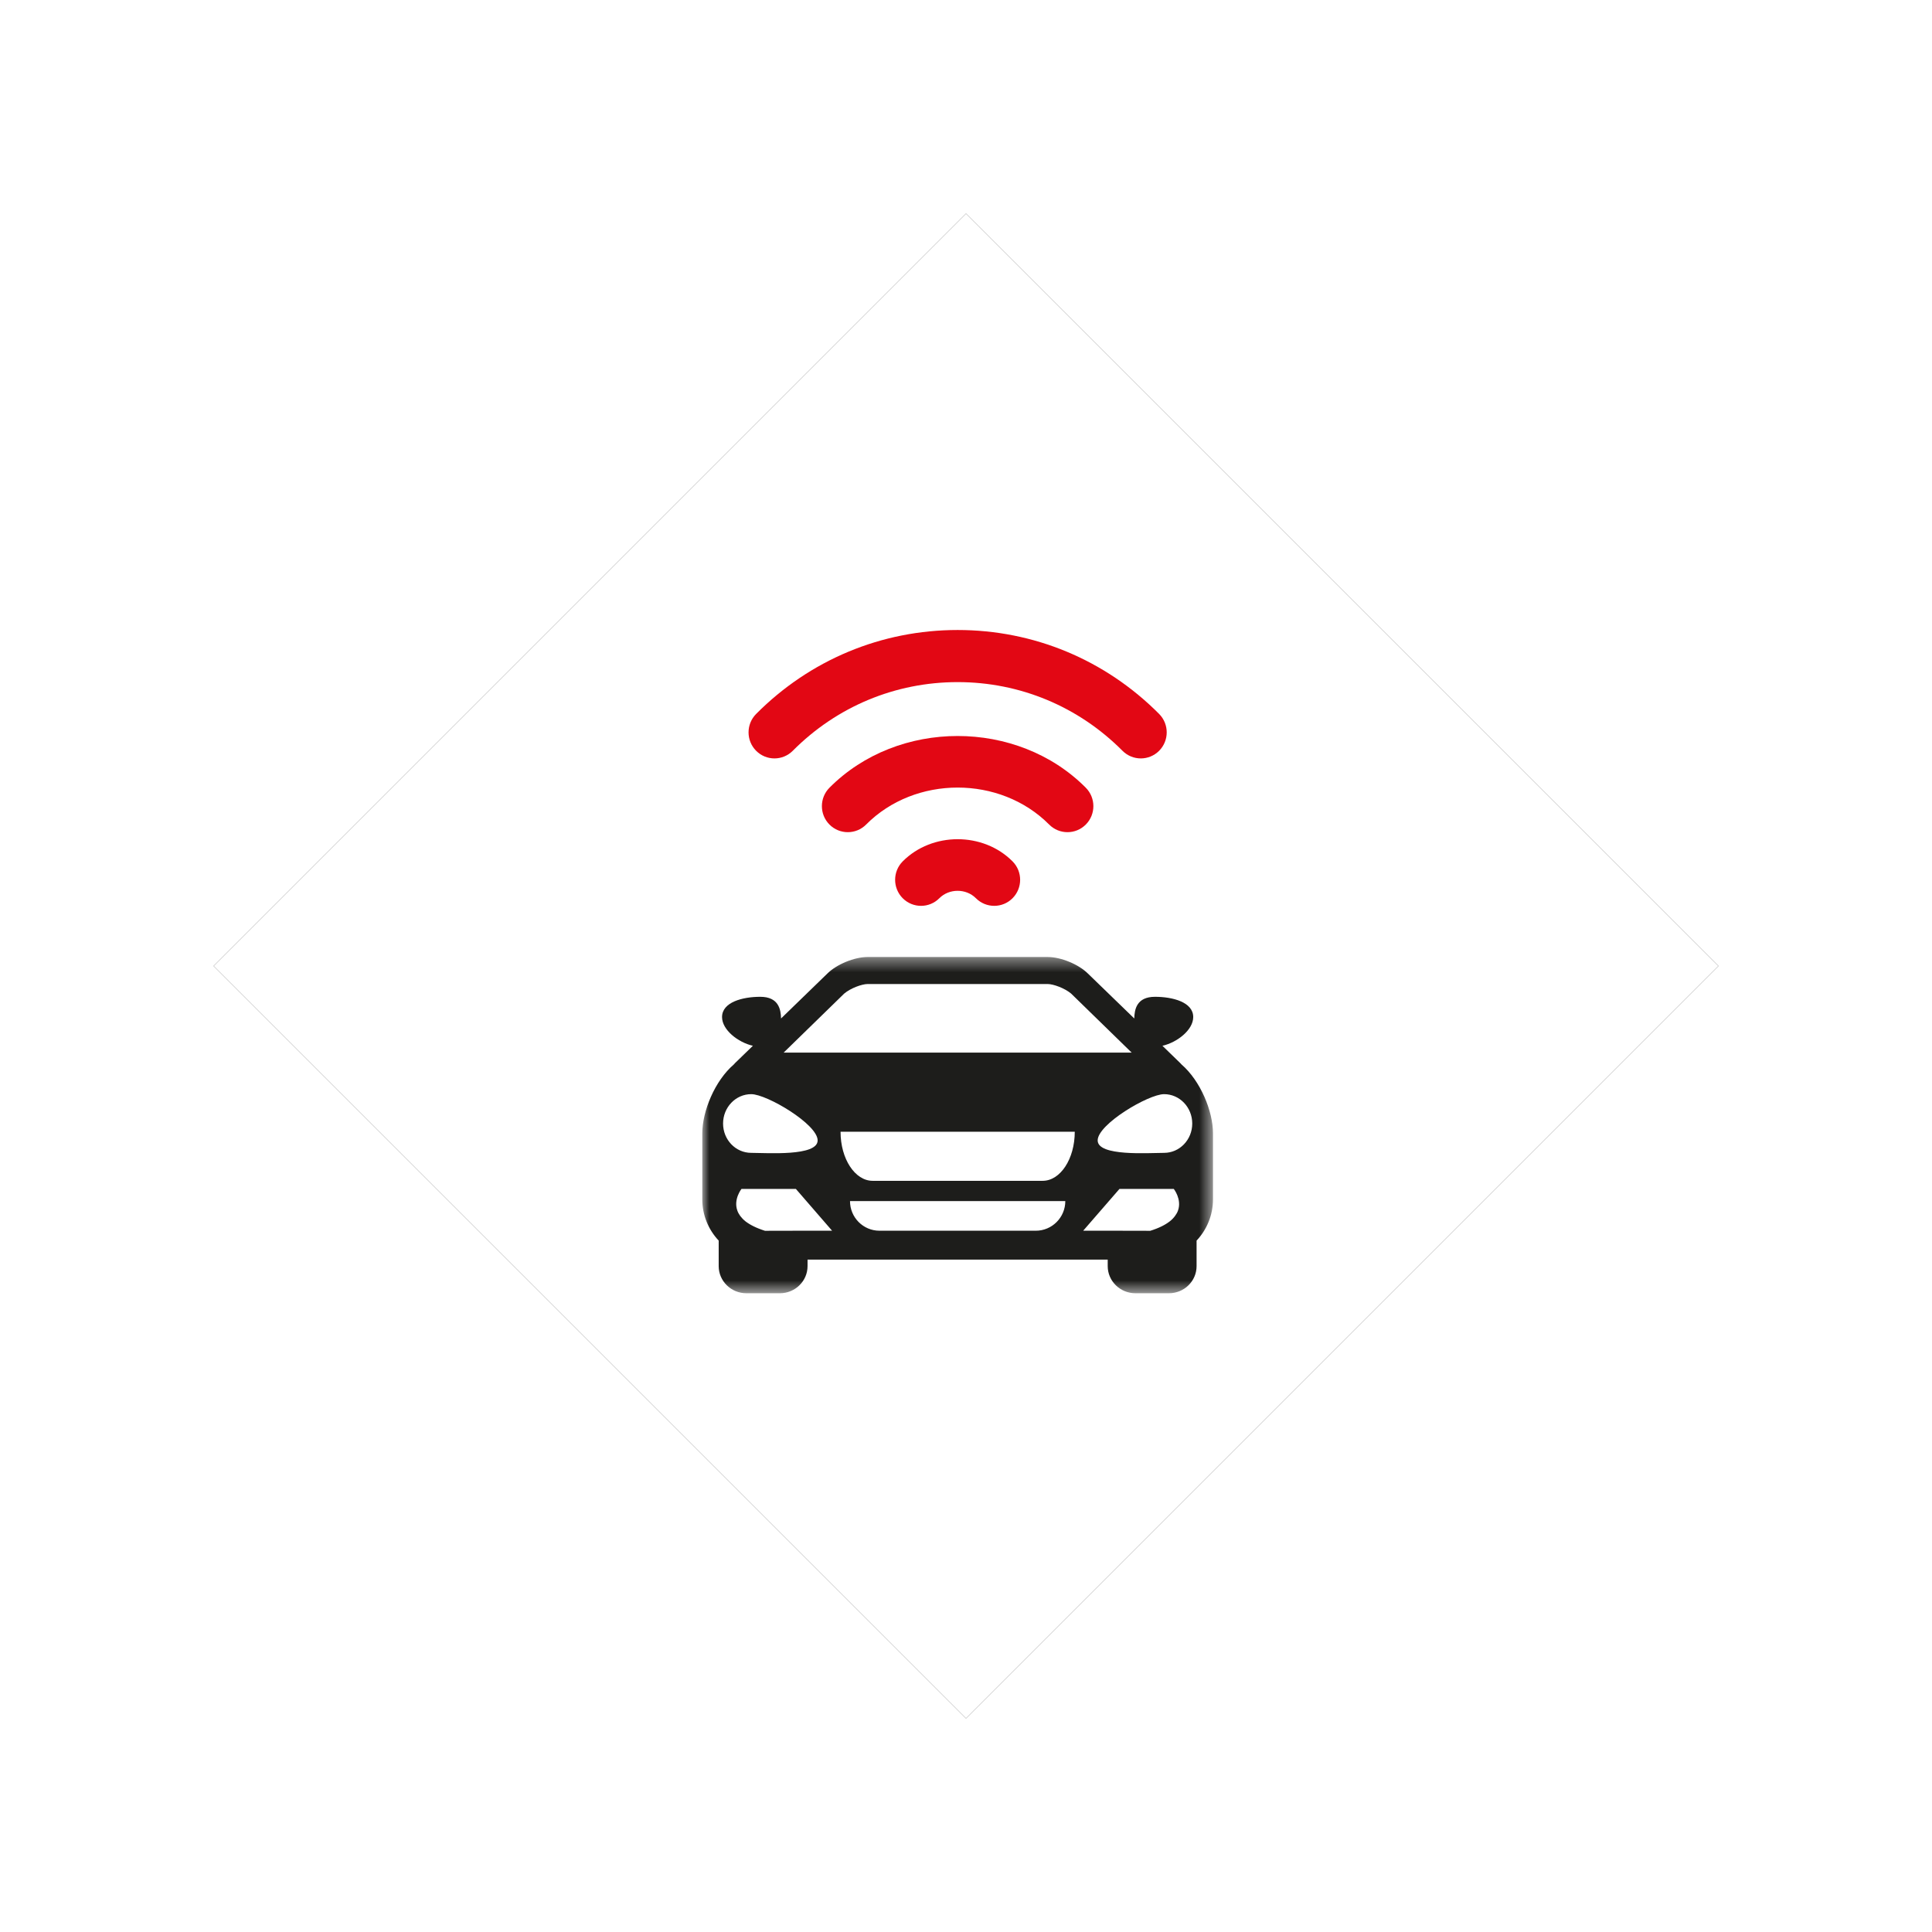 <svg xmlns="http://www.w3.org/2000/svg" xmlns:xlink="http://www.w3.org/1999/xlink" width="138" height="138" viewBox="0 0 138 138">
  <defs>
    <rect id="icon-alarme-automatique-b" width="76" height="76" x="16" y="16"/>
    <filter id="icon-alarme-automatique-a" width="155.3%" height="155.3%" x="-27.6%" y="-27.6%" filterUnits="objectBoundingBox">
      <feMorphology in="SourceAlpha" operator="dilate" radius="2.5" result="shadowSpreadOuter1"/>
      <feOffset in="shadowSpreadOuter1" result="shadowOffsetOuter1"/>
      <feGaussianBlur in="shadowOffsetOuter1" result="shadowBlurOuter1" stdDeviation="4.5"/>
      <feColorMatrix in="shadowBlurOuter1" values="0 0 0 0 0   0 0 0 0 0   0 0 0 0 0  0 0 0 0.09 0"/>
    </filter>
    <polygon id="icon-alarme-automatique-c" points="0 .403 36.478 .403 36.478 24.421 0 24.421"/>
  </defs>
  <g fill="none" fill-rule="evenodd" transform="translate(15 15)">
    <g transform="rotate(45 54 54)">
      <use fill="#000" filter="url(#icon-alarme-automatique-a)" xlink:href="#icon-alarme-automatique-b"/>
      <use fill="#FFF" xlink:href="#icon-alarme-automatique-b"/>
    </g>
    <g transform="translate(35.163 30)">
      <g transform="translate(0 22.954)">
        <mask id="icon-alarme-automatique-d" fill="#fff">
          <use xlink:href="#icon-alarme-automatique-c"/>
        </mask>
        <path fill="#1D1D1B" d="M32.986,14.393 C31.871,14.393 28.242,14.658 28.242,13.504 C28.242,12.345 31.871,10.2 32.986,10.2 C34.098,10.2 34.997,11.141 34.997,12.299 C34.997,13.454 34.098,14.393 32.986,14.393 L32.986,14.393 Z M33.98,18.512 C33.936,18.641 33.865,18.769 33.768,18.899 C33.675,19.027 33.552,19.16 33.392,19.285 C33.077,19.53 32.631,19.764 31.999,19.96 L29.726,19.955 L27.207,19.955 L29.798,16.969 L33.679,16.969 C33.679,16.969 34.265,17.705 33.98,18.512 L33.98,18.512 Z M24.314,16.39 L12.169,16.39 C10.904,16.39 9.876,14.819 9.876,12.884 L26.606,12.884 C26.606,14.822 25.578,16.39 24.314,16.39 L24.314,16.39 Z M23.822,19.955 L12.657,19.955 C11.494,19.955 10.552,19.006 10.552,17.838 L25.93,17.838 C25.93,19.006 24.984,19.955 23.822,19.955 L23.822,19.955 Z M7.523,19.955 L6.756,19.955 L4.479,19.96 C3.847,19.76 3.405,19.53 3.086,19.285 C2.928,19.16 2.808,19.027 2.71,18.899 C2.614,18.765 2.544,18.637 2.502,18.508 C2.217,17.705 2.799,16.969 2.799,16.969 L6.685,16.969 L9.273,19.955 L7.523,19.955 Z M1.485,12.299 C1.485,11.141 2.384,10.2 3.497,10.2 C4.608,10.2 8.24,12.345 8.24,13.504 C8.24,14.658 4.608,14.393 3.497,14.393 C2.384,14.393 1.485,13.458 1.485,12.299 L1.485,12.299 Z M10.137,3.016 C10.599,2.625 11.409,2.333 11.815,2.333 L24.667,2.333 C25.071,2.333 25.88,2.625 26.346,3.016 L30.67,7.232 L5.812,7.232 L10.137,3.016 Z M34.222,8.07 C34.194,8.039 34.175,8.013 34.145,7.985 L32.868,6.745 C33.927,6.503 35.067,5.609 35.067,4.693 C35.067,3.624 33.594,3.246 32.338,3.246 C31.022,3.246 30.872,4.151 30.856,4.794 L27.556,1.596 C26.885,0.925 25.617,0.403 24.667,0.403 L11.815,0.403 C10.865,0.403 9.594,0.925 8.923,1.596 L5.626,4.794 C5.611,4.151 5.456,3.246 4.142,3.246 C2.885,3.246 1.412,3.624 1.412,4.693 C1.412,5.609 2.555,6.503 3.615,6.745 L2.335,7.985 C2.307,8.013 2.289,8.039 2.261,8.07 C0.891,9.245 0,11.426 0,13.008 L0,17.713 C0,18.851 0.446,19.888 1.172,20.661 L1.172,22.483 C1.172,23.551 2.059,24.421 3.148,24.421 L5.542,24.421 C6.635,24.421 7.519,23.551 7.519,22.483 L7.519,22.019 L28.959,22.019 L28.959,22.483 C28.959,23.551 29.847,24.421 30.938,24.421 L33.33,24.421 C34.424,24.421 35.307,23.551 35.307,22.483 L35.307,20.661 C36.033,19.888 36.478,18.851 36.478,17.713 L36.478,13.008 C36.483,11.426 35.587,9.245 34.222,8.07 L34.222,8.07 Z" mask="url(#icon-alarme-automatique-d)"/>
      </g>
      <path fill="#E20714" d="M32.632,5.996 C28.788,2.13 23.677,0 18.24,0 C12.801,0 7.69,2.13 3.847,5.996 C3.124,6.723 3.124,7.901 3.847,8.628 C4.569,9.354 5.74,9.354 6.463,8.628 C9.609,5.465 13.791,3.722 18.24,3.722 C22.688,3.722 26.87,5.465 30.015,8.628 C30.738,9.354 31.909,9.354 32.632,8.628 C33.354,7.901 33.354,6.723 32.632,5.996"/>
      <path fill="#E20714" d="M27.393,11.265 C22.5,6.34 13.979,6.34 9.085,11.265 C8.363,11.992 8.363,13.172 9.085,13.897 C9.808,14.623 10.979,14.623 11.702,13.897 C15.2,10.374 21.278,10.374 24.777,13.897 C25.5,14.623 26.671,14.623 27.393,13.897 C28.116,13.172 28.116,11.992 27.393,11.265"/>
      <path fill="#E20714" d="M22.162,16.527 C20.063,14.415 16.416,14.415 14.316,16.527 C13.594,17.253 13.594,18.432 14.316,19.159 C15.039,19.885 16.211,19.886 16.933,19.159 C17.634,18.453 18.844,18.453 19.545,19.159 C20.268,19.885 21.44,19.885 22.162,19.159 C22.885,18.432 22.885,17.253 22.162,16.527"/>
    </g>
  </g>
</svg>
